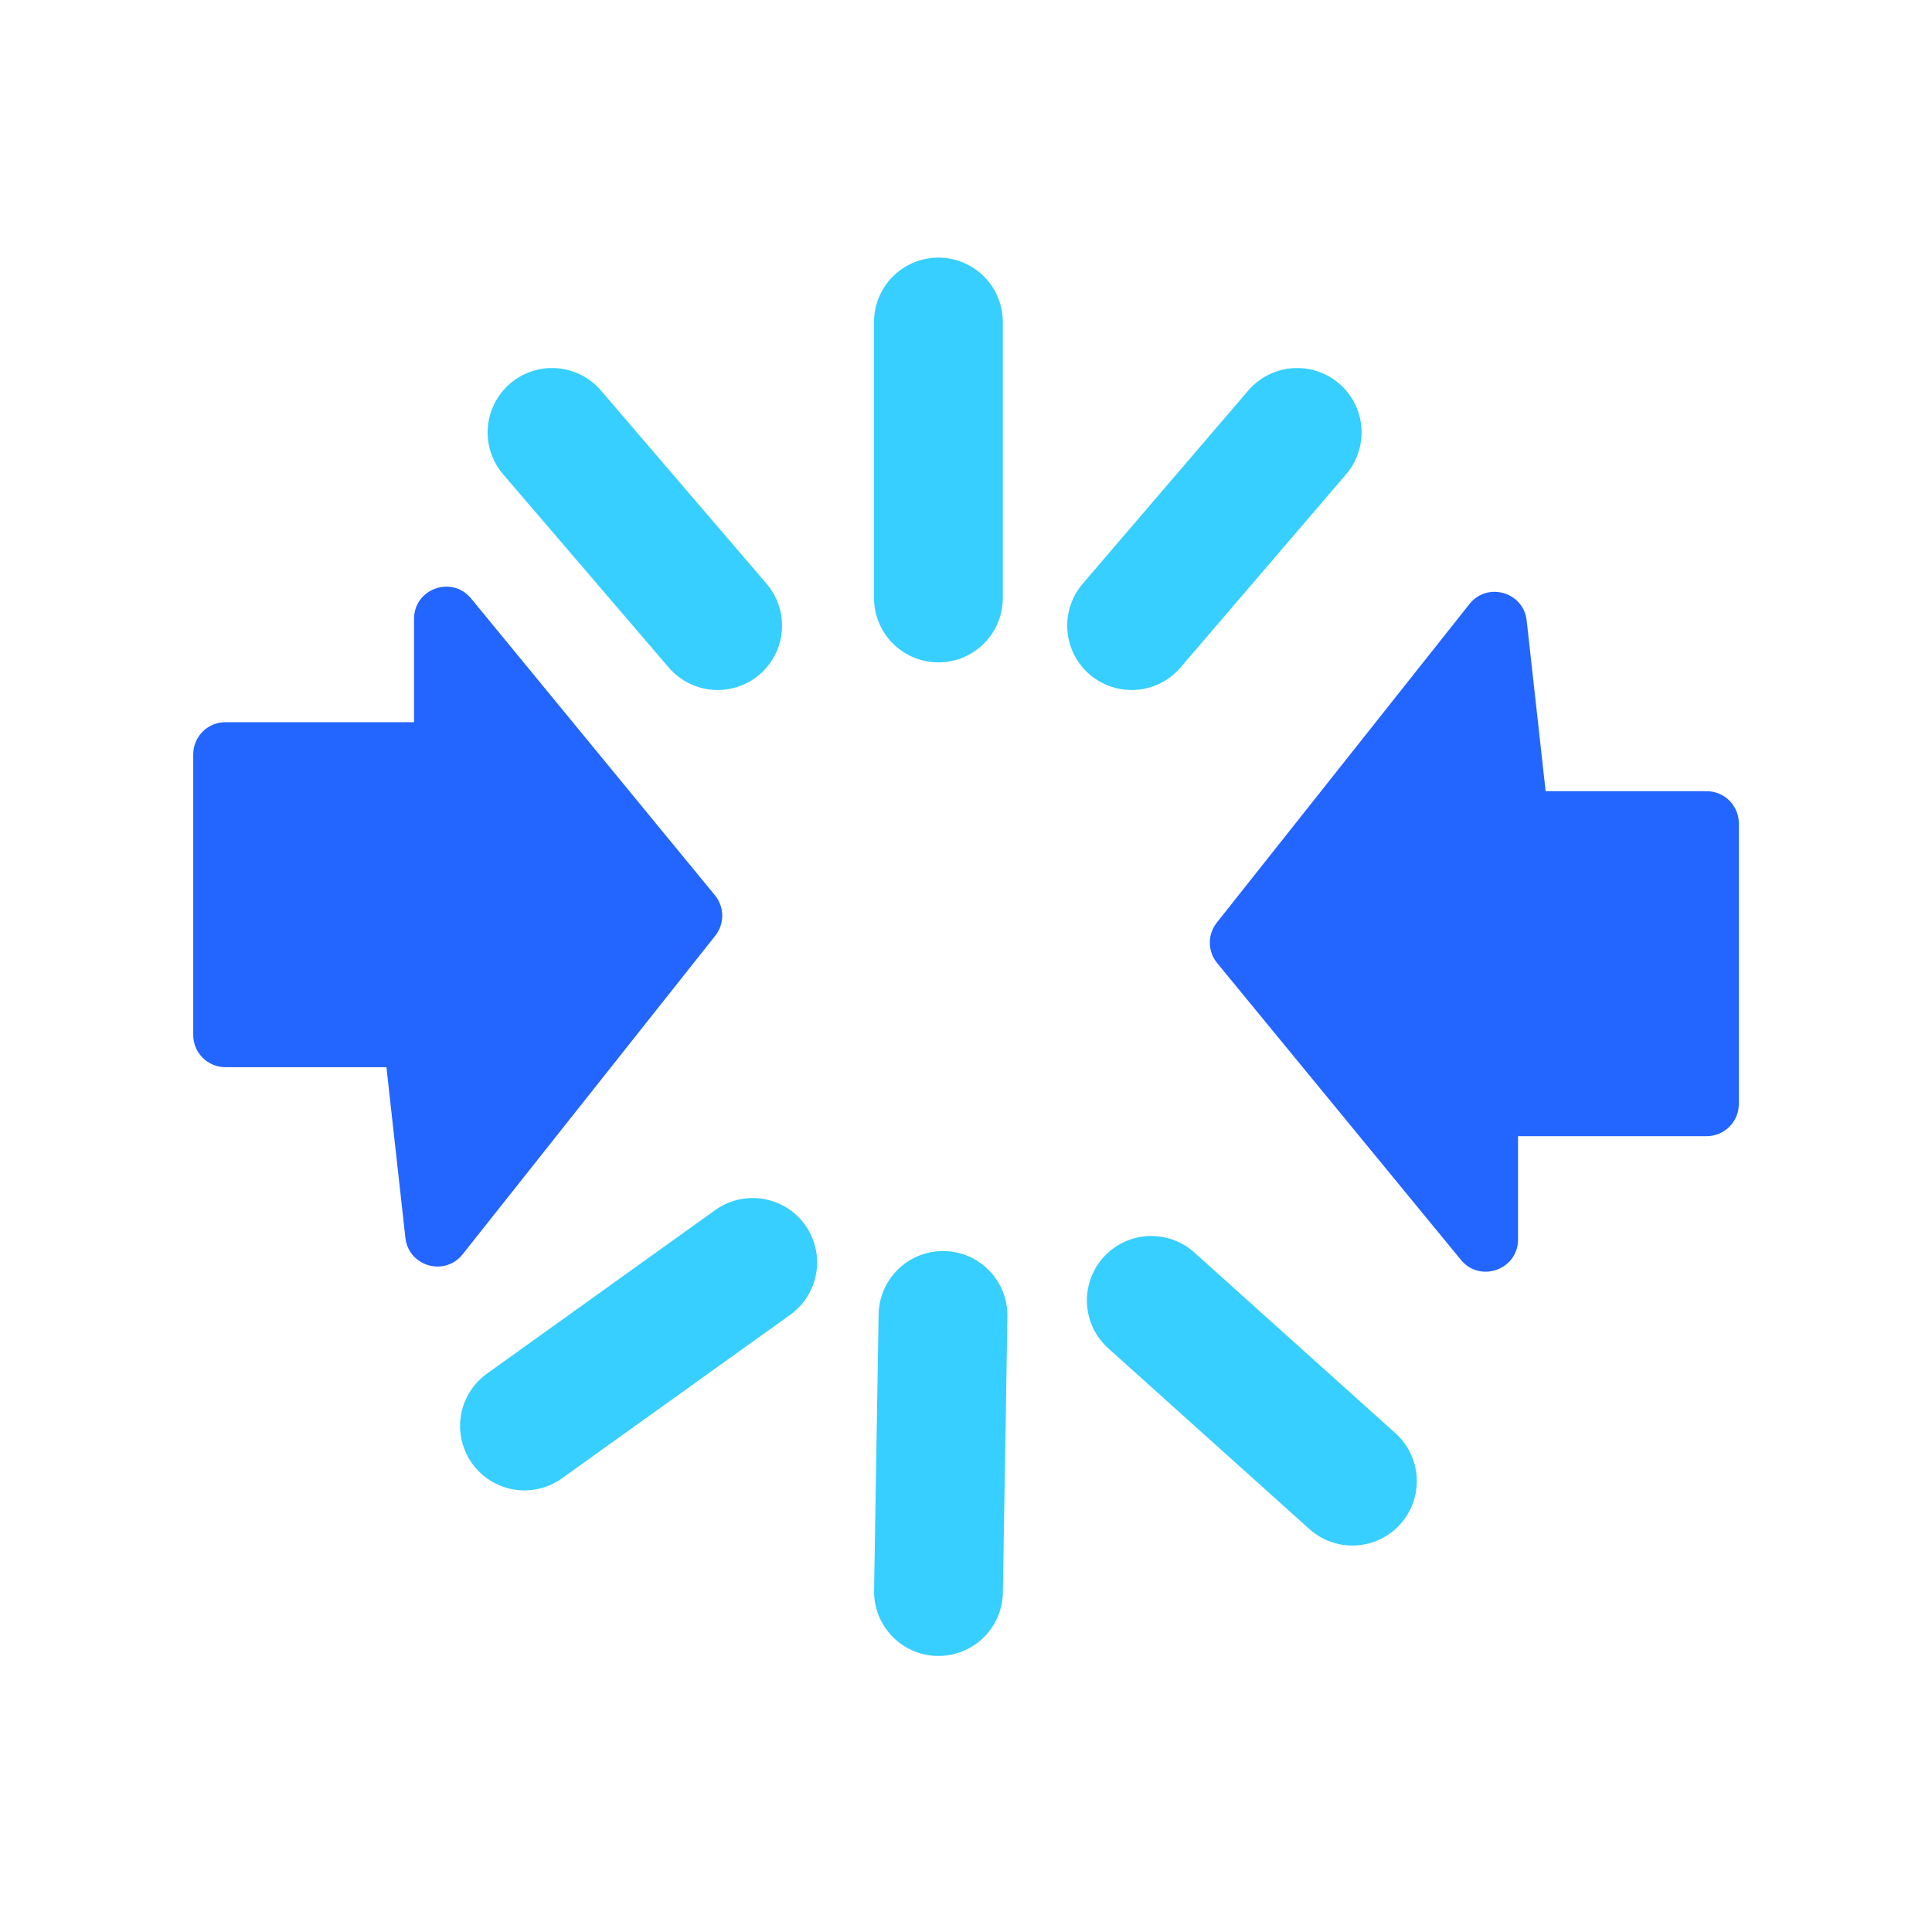 <svg width="60" height="60" viewBox="0 0 60 60" fill="none" xmlns="http://www.w3.org/2000/svg">
<path d="M40.285 13.429L35.143 19.429" stroke="#36CFFF" stroke-width="4" stroke-linecap="round" stroke-linejoin="round"/>
<path d="M17.144 13.429L22.287 19.429" stroke="#36CFFF" stroke-width="4" stroke-linecap="round" stroke-linejoin="round"/>
<path d="M29.143 10V18.571" stroke="#36CFFF" stroke-width="4" stroke-linecap="round" stroke-linejoin="round"/>
<path d="M16.288 44.285L23.376 39.206" stroke="#36CFFF" stroke-width="4" stroke-linecap="round" stroke-linejoin="round"/>
<path d="M42 45.998L35.754 40.385" stroke="#36CFFF" stroke-width="4" stroke-linecap="round" stroke-linejoin="round"/>
<path d="M29.145 49.427L29.286 40.852" stroke="#36CFFF" stroke-width="4" stroke-linecap="round" stroke-linejoin="round"/>
<path d="M54.001 34.285V25.571C54.001 25.018 53.553 24.571 53.001 24.571H48.001L47.412 19.27C47.314 18.383 46.19 18.06 45.635 18.759L37.789 28.652C37.496 29.021 37.501 29.545 37.8 29.909L45.371 39.127C45.967 39.852 47.144 39.431 47.144 38.492V35.285H53.001C53.553 35.285 54.001 34.837 54.001 34.285Z" fill="#2365FF"/>
<path d="M6.001 23.428L6.001 32.142C6.001 32.694 6.448 33.142 7.001 33.142L12.001 33.142L12.59 38.443C12.688 39.33 13.812 39.653 14.367 38.954L22.213 29.06C22.506 28.691 22.501 28.168 22.203 27.804L14.63 18.586C14.035 17.861 12.858 18.282 12.858 19.221L12.858 22.428L7.001 22.428C6.448 22.428 6.001 22.876 6.001 23.428Z" fill="#2365FF"/>
</svg>
